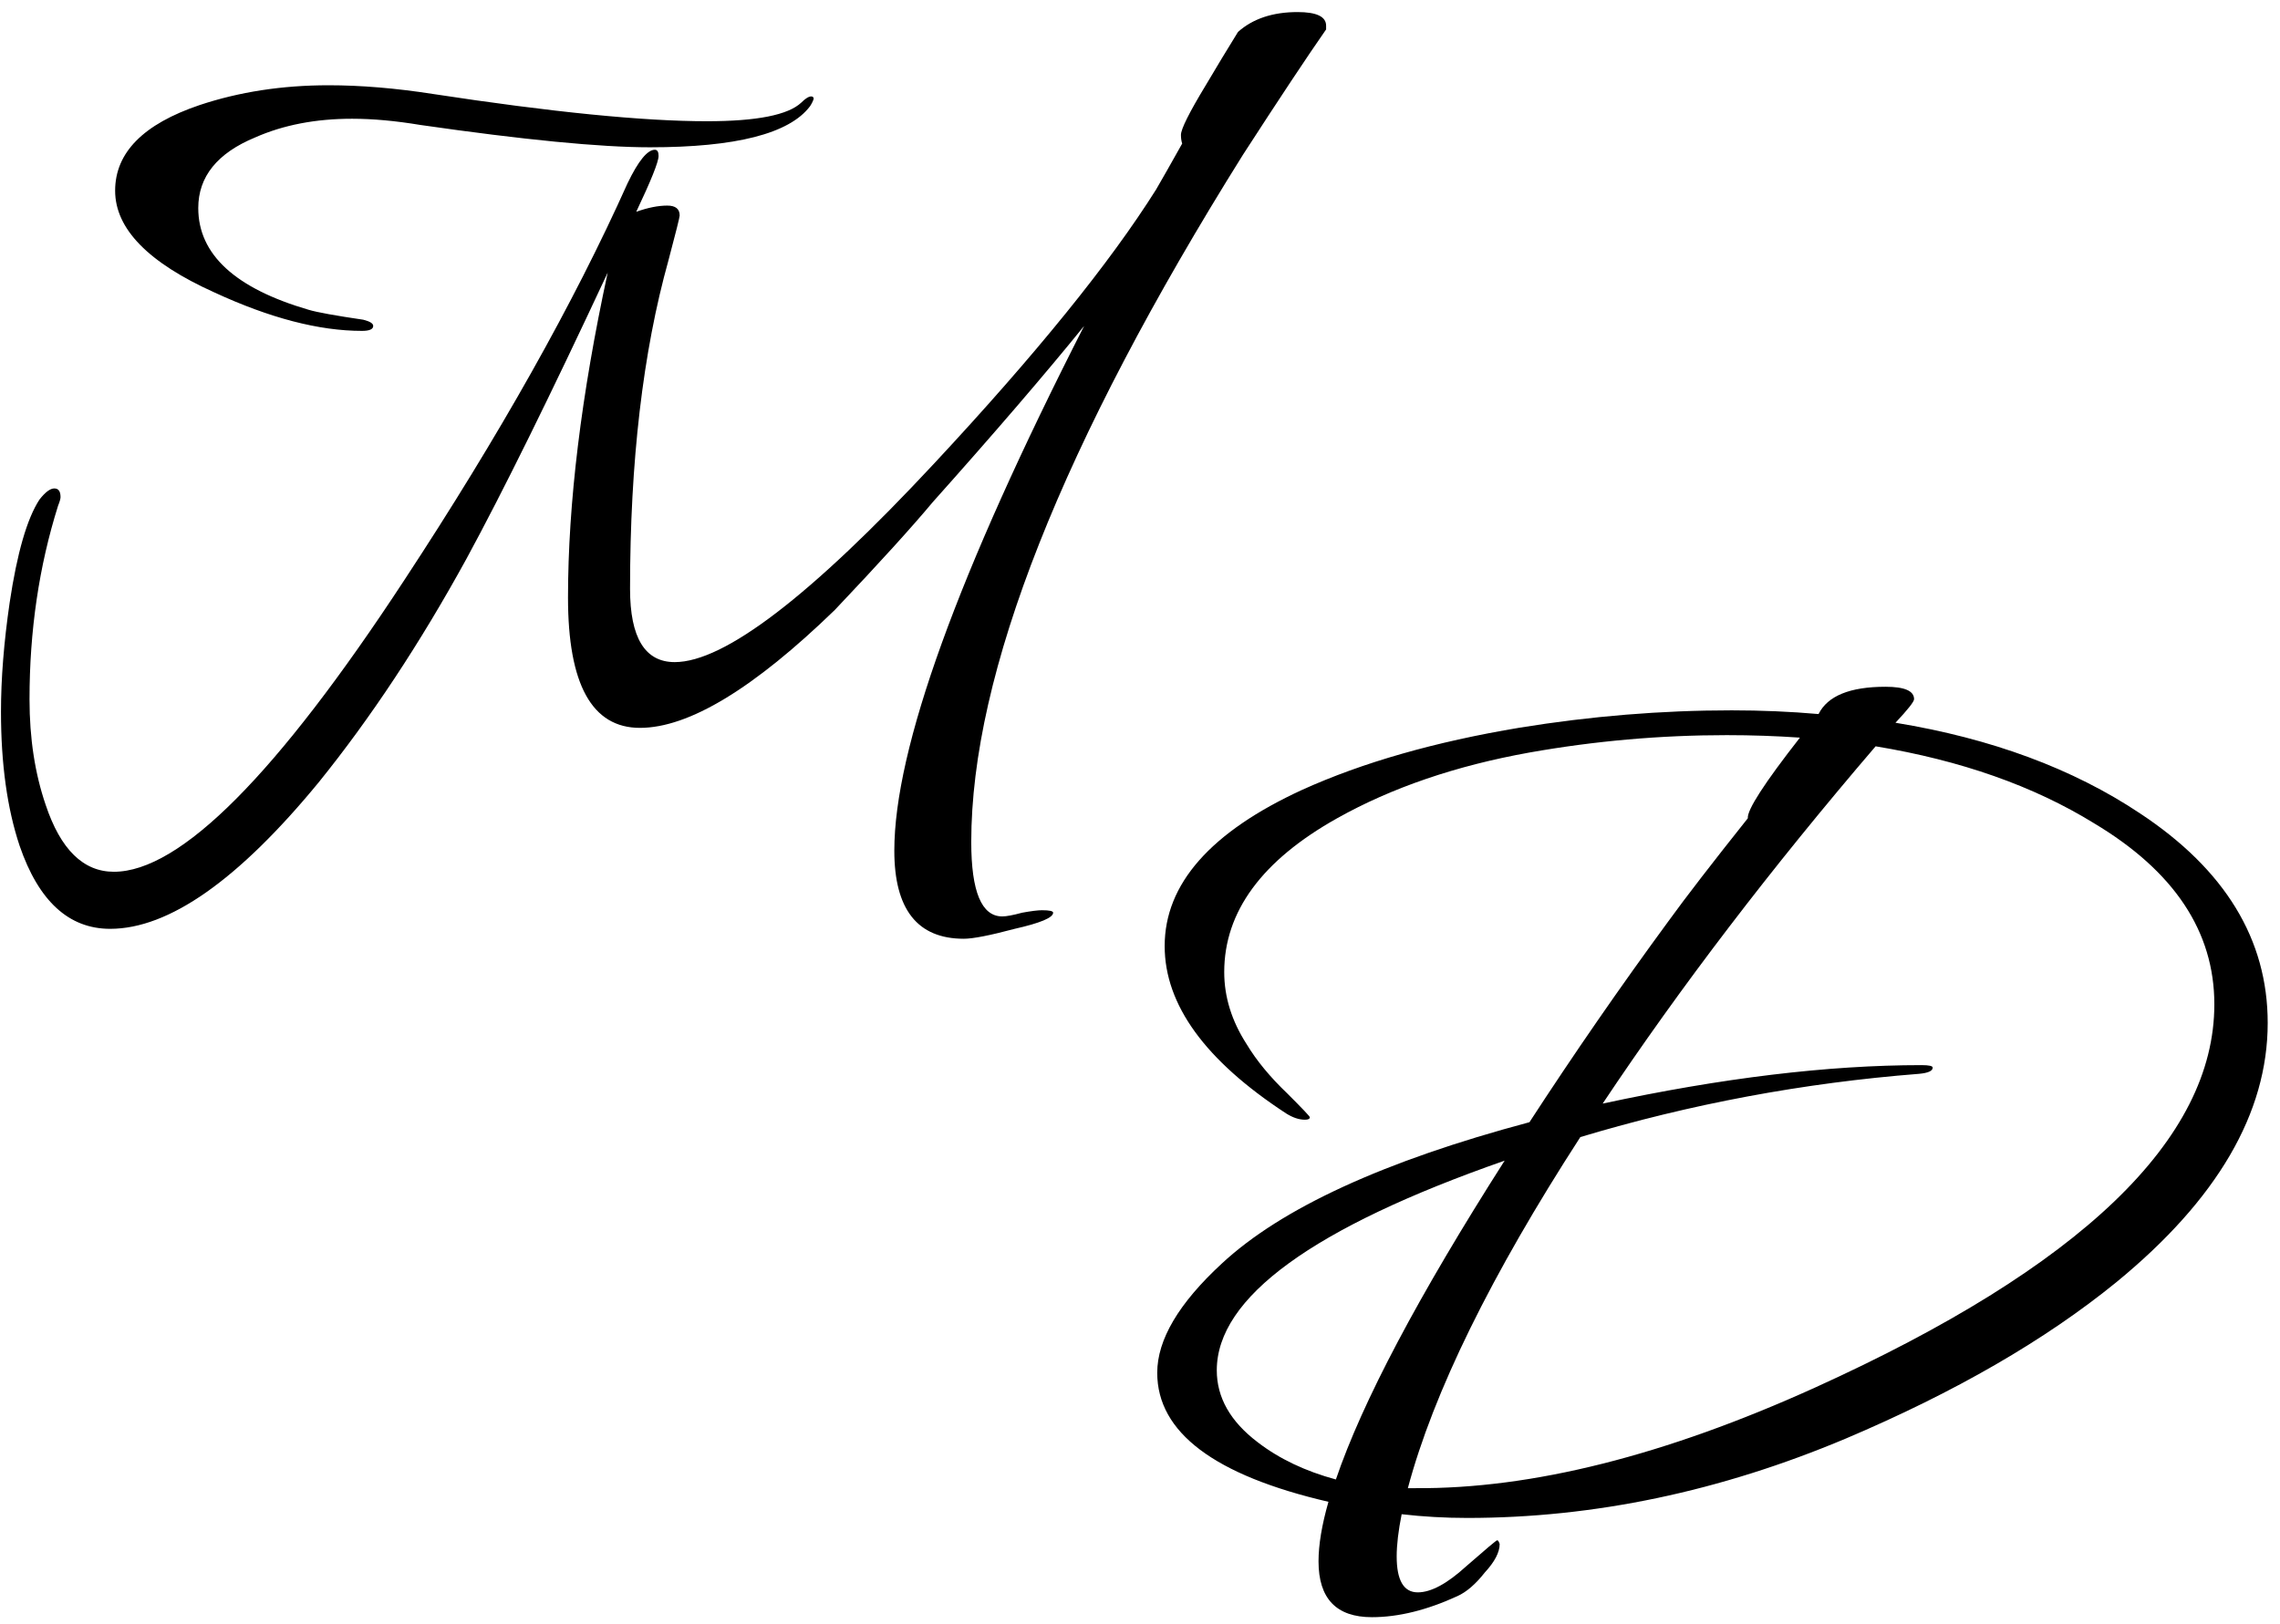 <?xml version="1.0" encoding="UTF-8"?> <svg xmlns="http://www.w3.org/2000/svg" width="167" height="119" viewBox="0 0 167 119" fill="none"> <path d="M47.602 10.79C43.967 10.79 38.363 10.244 30.789 9.154C28.972 8.851 27.305 8.699 25.791 8.699C23.125 8.699 20.762 9.154 18.702 10.063C15.915 11.214 14.522 12.941 14.522 15.243C14.522 18.636 17.218 21.12 22.61 22.695C23.216 22.877 24.549 23.119 26.609 23.422C27.093 23.543 27.336 23.695 27.336 23.876C27.336 24.119 27.063 24.24 26.518 24.24C23.367 24.24 19.762 23.301 15.703 21.423C10.856 19.241 8.433 16.758 8.433 13.97C8.433 11.184 10.493 9.093 14.613 7.7C17.521 6.73 20.671 6.246 24.064 6.246C26.427 6.246 28.972 6.458 31.698 6.882C40.422 8.215 47.117 8.881 51.782 8.881C55.418 8.881 57.72 8.427 58.689 7.518C58.992 7.215 59.235 7.064 59.416 7.064C59.538 7.064 59.598 7.124 59.598 7.245C59.538 7.427 59.447 7.609 59.325 7.791C57.811 9.79 53.903 10.79 47.602 10.79ZM71.14 61.682C71.14 65.318 71.897 67.135 73.412 67.135C73.715 67.135 74.2 67.044 74.866 66.863C75.532 66.742 76.017 66.681 76.32 66.681C76.865 66.681 77.138 66.742 77.138 66.863C77.138 67.226 76.199 67.62 74.321 68.044C72.503 68.529 71.261 68.771 70.595 68.771C67.202 68.771 65.505 66.62 65.505 62.319C65.505 54.867 70.14 42.052 79.41 23.876C76.562 27.39 72.867 31.692 68.323 36.781C66.808 38.599 64.415 41.234 61.143 44.688C55.206 50.444 50.45 53.322 46.875 53.322C43.361 53.322 41.604 50.141 41.604 43.779C41.604 36.872 42.573 28.935 44.512 19.969C40.271 29.057 36.818 36.054 34.152 40.962C30.759 47.142 27.154 52.594 23.337 57.32C17.46 64.469 12.371 68.044 8.069 68.044C5.04 68.044 2.828 66.014 1.435 61.955C0.526 59.229 0.072 55.957 0.072 52.14C0.072 49.717 0.284 47.051 0.708 44.143C1.253 40.508 1.98 37.993 2.889 36.6C3.313 36.054 3.677 35.782 3.98 35.782C4.283 35.782 4.434 35.994 4.434 36.418C4.434 36.539 4.373 36.751 4.252 37.054C2.859 41.477 2.162 46.203 2.162 51.231C2.162 54.079 2.556 56.654 3.343 58.956C4.434 62.228 6.1 63.864 8.342 63.864C13.189 63.864 20.277 56.745 29.608 42.507C36.575 31.904 42.028 22.21 45.966 13.425C46.754 11.789 47.42 10.972 47.965 10.972C48.147 10.972 48.238 11.123 48.238 11.426C48.238 11.85 47.693 13.213 46.602 15.515C47.451 15.213 48.208 15.061 48.874 15.061C49.48 15.061 49.783 15.303 49.783 15.788C49.783 15.909 49.511 17 48.965 19.06C47.087 25.785 46.148 33.813 46.148 43.143C46.148 46.718 47.239 48.505 49.42 48.505C53.055 48.505 59.386 43.658 68.413 33.964C75.866 25.967 81.288 19.272 84.681 13.88C85.105 13.153 85.741 12.032 86.59 10.517C86.529 10.335 86.499 10.123 86.499 9.881C86.499 9.457 87.105 8.245 88.316 6.246C89.104 4.913 89.891 3.61 90.679 2.338C91.77 1.368 93.224 0.884 95.041 0.884C96.435 0.884 97.132 1.217 97.132 1.883C97.132 2.005 97.132 2.096 97.132 2.156C95.738 4.155 93.709 7.215 91.043 11.335C77.774 32.54 71.14 49.323 71.14 61.682Z" fill="black"></path> <path d="M138.835 52.947C145.863 54.098 151.831 56.309 156.739 59.581C162.979 63.701 166.099 68.82 166.099 74.939C166.099 81.543 162.403 87.875 155.012 93.933C149.801 98.174 143.197 101.991 135.2 105.384C125.991 109.262 116.751 111.201 107.482 111.201C105.846 111.201 104.24 111.11 102.665 110.928C102.423 112.14 102.301 113.17 102.301 114.018C102.301 115.775 102.816 116.653 103.846 116.653C104.816 116.653 105.997 116.017 107.391 114.745C108.845 113.473 109.602 112.836 109.663 112.836C109.723 112.836 109.784 112.927 109.844 113.109C109.844 113.715 109.481 114.412 108.754 115.199C108.087 116.048 107.421 116.623 106.755 116.926C104.513 117.956 102.423 118.471 100.484 118.471C97.879 118.471 96.576 117.108 96.576 114.381C96.576 113.17 96.818 111.716 97.303 110.019C88.942 108.08 84.762 104.93 84.762 100.568C84.762 98.144 86.337 95.478 89.487 92.57C93.85 88.511 101.362 85.058 112.026 82.21C115.297 77.181 118.69 72.274 122.204 67.487C123.476 65.73 125.415 63.216 128.02 59.944C127.96 59.338 129.232 57.369 131.837 54.037C130.08 53.916 128.293 53.855 126.476 53.855C121.629 53.855 116.812 54.279 112.026 55.128C106.633 56.097 101.938 57.703 97.939 59.944C92.426 63.034 89.669 66.791 89.669 71.213C89.669 73.031 90.214 74.788 91.305 76.484C92.032 77.696 93.032 78.908 94.304 80.12C95.395 81.21 95.94 81.786 95.94 81.846C95.94 81.968 95.819 82.028 95.576 82.028C95.152 82.028 94.698 81.877 94.213 81.574C88.276 77.696 85.307 73.607 85.307 69.305C85.307 64.761 88.669 60.944 95.395 57.854C99.817 55.855 105.119 54.34 111.299 53.31C116.509 52.462 121.689 52.038 126.839 52.038C129.02 52.038 131.141 52.129 133.201 52.31C133.867 50.977 135.503 50.311 138.108 50.311C139.502 50.311 140.198 50.614 140.198 51.22C140.198 51.402 139.744 51.977 138.835 52.947ZM140.744 78.029C141.289 78.029 141.562 78.09 141.562 78.211C141.562 78.454 141.228 78.605 140.562 78.666C132.08 79.332 123.81 80.877 115.752 83.3C109.208 93.418 104.998 101.991 103.119 109.02H103.665C112.207 109.08 121.962 106.626 132.928 101.658C152.437 92.813 162.191 83.452 162.191 73.576C162.191 68.245 159.253 63.822 153.376 60.308C148.953 57.581 143.622 55.703 137.381 54.673C129.747 63.58 123.083 72.304 117.388 80.847C126.112 78.969 133.897 78.029 140.744 78.029ZM110.208 85.027C96.152 89.935 89.124 95.054 89.124 100.386C89.124 102.385 90.124 104.142 92.123 105.657C93.698 106.869 95.607 107.777 97.848 108.383C99.787 102.688 103.907 94.903 110.208 85.027Z" fill="black"></path> </svg> 